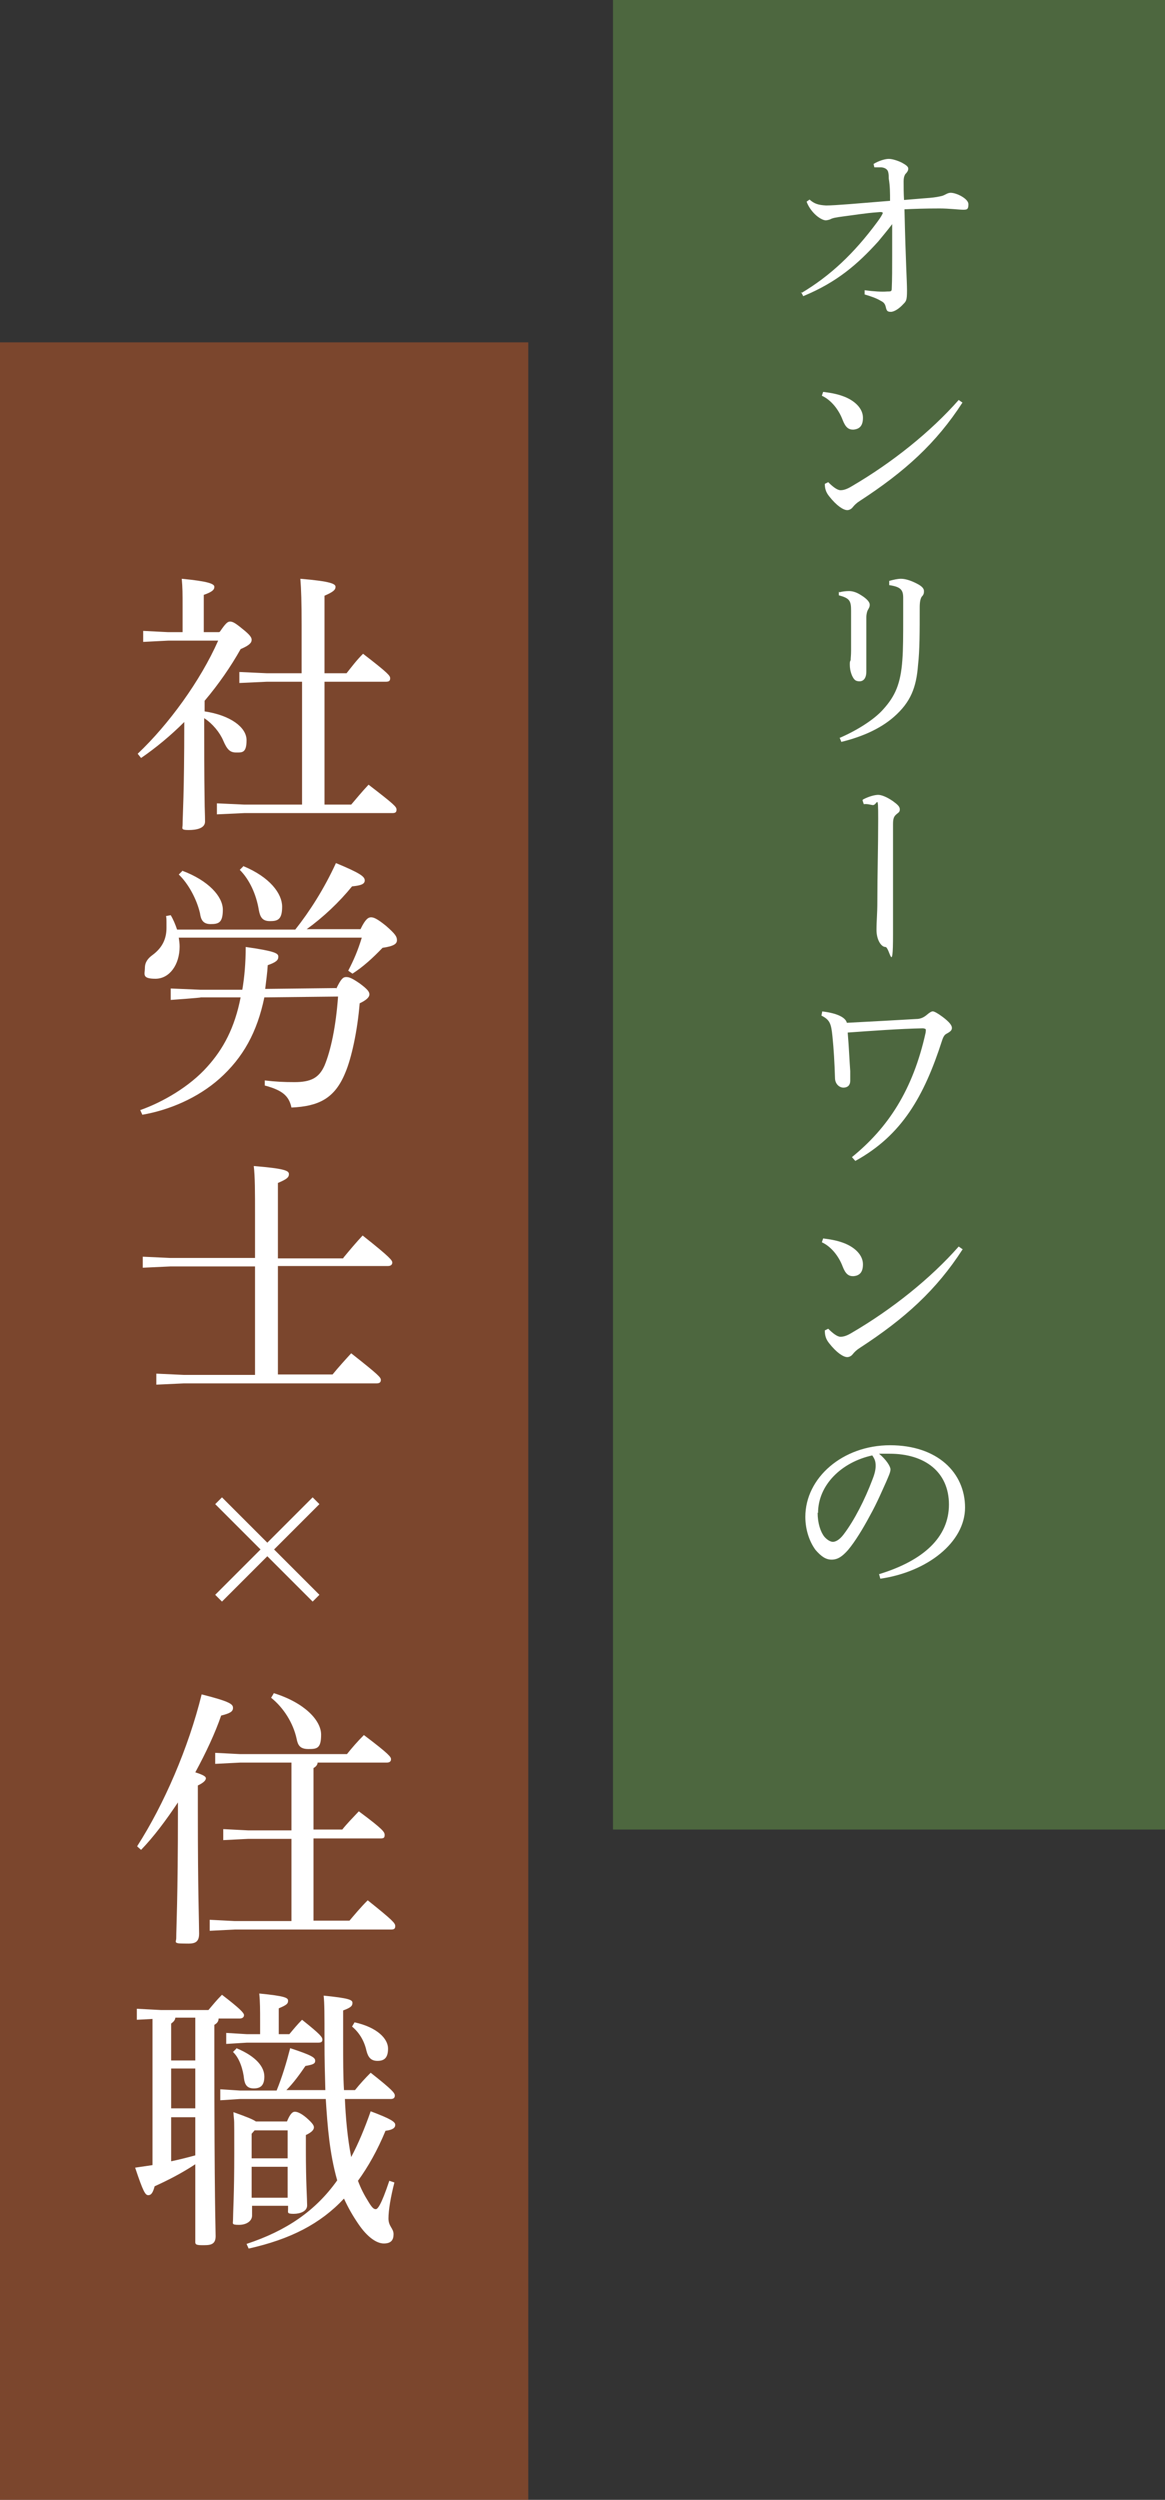 <?xml version="1.0" encoding="UTF-8"?>
<svg id="_レイヤー_1" data-name="レイヤー_1" xmlns="http://www.w3.org/2000/svg" version="1.1" viewBox="0 0 275 590">
  <rect x="0" y="0" width="275" height="590" fill="#333333" stroke="none"/>
  <!-- Generator: Adobe Illustrator 29.5.0, SVG Export Plug-In . SVG Version: 2.1.0 Build 137)  -->
  <defs>
    <style>
      .st0 {
        fill: #ac542b;
      }

      .st0, .st1 {
        opacity: .6;
      }

      .st2 {
        fill: #fff;
      }

      .st1 {
        fill: #5f8a49;
      }
    </style>
  </defs>
  <g>
    <rect class="st0" x="-192.3" y="273.1" width="509.2" height="124.7" transform="translate(-273.1 397.7) rotate(-90)"/>
    <g>
      <path class="st2" d="M51.9,149.1c1.3-1.9,1.8-2.4,2.4-2.4s1.2.3,2.9,1.7c1.9,1.5,2.2,2.1,2.2,2.6,0,.7-.5,1.3-2.6,2.2-2.3,4.1-5.2,8.3-8.5,12.2v2.5c6,.9,9.9,3.7,9.9,6.8s-1.1,2.9-2.5,2.9-2.1-.7-3-2.8c-.8-1.9-2.5-4-4.5-5.3,0,6.5,0,13.1.1,19.6,0,1.6.1,3.2.1,4.8s-2,2-3.9,2-1.4-.4-1.4-1.2c0-2.1.4-7,.4-24.3-3.2,3.2-6.7,6.1-10.2,8.5l-.8-1c7.3-6.9,14.8-17.2,19-26.7h-11.8l-5.9.3v-2.6l5.9.3h3.4v-5.9c0-3.3,0-4.6-.2-6.7,6.3.6,7.7,1.2,7.7,1.9s-.5,1.2-2.5,1.9v8.8h3.6ZM71.2,160.9h-8.2l-6.5.3v-2.6l6.5.3h8.2v-11.4c0-5.4-.1-8.4-.3-10.9,7.2.6,8.3,1.2,8.3,1.9s-.5,1.2-2.6,2.1v18.3h5.2c1.2-1.5,2.3-3,3.9-4.6,6.1,4.7,6.4,5.2,6.4,5.8s-.3.8-1,.8h-14.5v29h6.3c1.2-1.4,2.5-3,4.1-4.7,6.1,4.7,6.6,5.2,6.6,5.9s-.4.8-1,.8h-34.9l-6.5.3v-2.6l6.5.3h13.6v-29Z"/>
      <path class="st2" d="M79.4,233.3c1.1-2.3,1.6-2.7,2.3-2.7s1.3.2,3.2,1.5c1.9,1.4,2.3,2,2.3,2.6s-.6,1.3-2.3,2.1c-.5,6.3-1.9,12.9-3.4,16.4-2.5,6.1-6.3,7.9-12.7,8.2-.6-2.8-2.2-4.1-6.3-5.2v-1.2c2.5.3,4.5.4,7,.4,3.9,0,5.8-1,7.1-3.9,1.5-3.6,2.7-9.3,3.2-16.3l-17.4.2c-1.7,8.2-5,14.2-10.6,19.2-5.2,4.6-11.9,7.4-18.2,8.5l-.5-1.1c5.4-1.9,11.7-5.6,15.8-10.2,3.8-4.2,6.5-9.2,7.9-16.4h-9.4c0,.1-7.1.6-7.1.6v-2.7l7.1.3h9.8c.5-3,.8-6.3.8-10.1,7,1,7.7,1.5,7.7,2.3s-.5,1.3-2.5,2c-.1,1.9-.4,3.8-.6,5.6l16.7-.2ZM85.1,219.3c1.2-2.5,1.9-2.8,2.5-2.8s1.4.3,3.5,2c2.3,2,2.6,2.6,2.6,3.4s-.6,1.4-3.4,1.8c-2.3,2.4-4.6,4.5-7.1,6.1l-1-.7c1.3-2.5,2.3-4.8,3.2-7.8h-43.2c.1.7.2,1.4.2,2.1,0,4.3-2.4,7.6-5.7,7.6s-2.5-1.1-2.5-2.5.7-2.3,1.8-3.1c2.3-1.7,3.3-3.8,3.3-6.4s0-2.1-.1-2.8l1.1-.2c.6,1,1.1,2.2,1.5,3.4h27.9c3.4-4.3,6.8-9.6,9.6-15.7,5.8,2.4,6.8,3.2,6.8,4.1s-1,1.2-3,1.4c-3,3.7-6.8,7.3-10.7,10.1h12.7ZM43,205.5c6.2,2.3,9.6,6.1,9.6,9.2s-1,3.4-2.9,3.4-2.3-1.2-2.5-2.6c-.8-3.4-2.8-7-5-9.1l.8-.8ZM57.4,204.4c6.3,2.6,9.2,6.5,9.2,9.6s-1.1,3.4-2.9,3.4-2.3-1-2.6-2.6c-.6-3.7-2.2-7.2-4.5-9.5l.8-.8Z"/>
      <path class="st2" d="M81.1,296.8c1.4-1.7,3-3.6,4.5-5.2,6.7,5.3,7,5.9,7,6.4s-.4.8-1,.8h-26v25.6h12.9c1.3-1.6,3.2-3.7,4.4-5,6.6,5.2,7,5.7,7,6.3s-.4.8-1,.8h-45.5l-6.5.3v-2.6l6.5.3h16.8v-25.6h-20l-6.5.3v-2.6l6.5.3h20v-10.2c0-5.4,0-9-.3-11.5,7.3.6,8.3,1.1,8.3,1.9s-.5,1.2-2.6,2.1v17.8h15.4Z"/>
      <path class="st2" d="M73.8,353.4l1.6,1.6-10.7,10.7,10.7,10.7-1.6,1.6-10.7-10.7-10.7,10.7-1.6-1.6,10.7-10.7-10.7-10.7,1.6-1.6,10.7,10.7,10.7-10.7Z"/>
      <path class="st2" d="M32.4,435.7c6.3-9.8,12.1-23.2,15.2-35.8,6.7,1.7,7.4,2.3,7.4,3.2s-.8,1.3-2.8,1.8c-1.4,4.1-3.6,8.8-6.1,13.4,1.9.6,2.5,1,2.5,1.4s-.4,1-1.9,1.7v6.1c0,19.3.3,26.2.3,28.9s-1.9,2.3-4,2.3-1.4-.5-1.4-1.2c0-2.5.4-9.3.4-30v-2.1c-2.8,4.2-5.7,8.1-8.7,11.2l-.9-.8ZM75,415.8c0,.8-.5,1.2-1,1.5v14.5h6.8c1.1-1.4,2.5-2.8,3.9-4.3,5.8,4.3,6.1,4.9,6.1,5.6s-.3.8-1,.8h-15.8v19.4h8.5c1.2-1.4,2.5-3,4.3-4.8,6,4.8,6.5,5.4,6.5,6.1s-.4.8-1,.8h-36.9l-5.9.3v-2.6l5.9.3h13.4v-19.4h-10.2l-5.9.3v-2.6l5.9.3h10.2v-16h-12.1l-5.9.3v-2.6l5.9.3h25.2c1.2-1.5,2.5-3,4-4.5,6.1,4.6,6.4,5.2,6.4,5.7s-.3.8-1,.8h-16.3ZM64.6,399.6c7.4,2.3,11.2,6.5,11.2,9.8s-1,3.4-3,3.4-2.5-.9-2.8-2.5c-.8-3.6-3-7.2-6-9.6l.6-1Z"/>
      <path class="st2" d="M46.1,510.8c-3.2,2.1-6.3,3.7-9.6,5.2-.4,1.5-.8,2.1-1.5,2.1s-1.2-.8-3.1-6.5c1.4-.2,2.8-.4,4.1-.6v-34.5l-3.7.2v-2.6l5.7.3h11.2c1.2-1.4,1.9-2.3,3.2-3.6,4.3,3.3,5.2,4.3,5.2,4.8s-.4.8-1,.8h-5c0,.8-.5,1.2-1,1.5v5.7c0,36.4.3,42,.3,44.2s-1.6,2.1-3.3,2.1-1.5-.4-1.5-1.2v-17.8ZM46.1,476.2h-4.7c-.1.7-.5,1-1,1.4v8.7h5.7v-10ZM46.1,488.2h-5.7v9.4h5.7v-9.4ZM46.1,499.7h-5.7v10.4c1.9-.4,3.9-.9,5.7-1.4v-9ZM81.4,495.1c.2,4.7.6,9.4,1.5,14,1.7-3.2,3.2-6.8,4.6-10.8,4.8,1.8,5.8,2.5,5.8,3.2s-.6,1.2-2.3,1.4c-1.9,4.6-4.1,8.5-6.5,11.8.7,1.9,1.5,3.4,2.5,5,.9,1.5,1.3,1.7,1.7,1.7s1.2-.7,3.2-6.7l1.2.4c-.9,3.5-1.4,6.6-1.4,8.5s1.2,2.3,1.2,3.7-.6,2.2-2.3,2.2-3.9-1.5-6-4.6c-1.3-1.9-2.4-3.8-3.4-6-5.6,6-12.7,9.6-22.5,11.8l-.5-1.1c9.4-3.1,16.3-7.8,21.4-15-1.8-6.3-2.3-12.8-2.7-19.2h-20.3l-4.6.3v-2.6l4.6.3h8.7c1.3-3.2,2.3-6.5,3.2-10,5.5,1.8,5.9,2.3,5.9,3s-.6.9-2.3,1.2c-1.3,1.9-2.8,4-4.5,5.7h9.2c-.1-3.4-.2-7.2-.2-11.4,0-6.8,0-8.9-.2-10.9,6,.6,6.8,1,6.8,1.7s-.3,1.1-2.2,1.8v7.4c0,4.3,0,8.1.2,11.4h2.6c1.2-1.5,2.4-2.8,3.7-4.1,5.2,4.1,5.7,4.8,5.7,5.4s-.4.8-1,.8h-10.9ZM61.4,477c0-2.5,0-4.5-.2-6.5,6.1.6,6.8,1,6.8,1.7s-.3,1-2.2,1.8v6.1h2.5c1-1.2,1.9-2.3,3-3.4,4.4,3.5,4.8,4.1,4.8,4.7s-.4.7-1,.7h-16.8l-4.9.3v-2.6l4.9.3h3.1v-3.2ZM67.7,500.8c.8-2,1.4-2.4,1.9-2.4s1.4.3,2.7,1.4c1.6,1.4,1.8,1.9,1.8,2.3,0,.6-.6,1.2-1.9,1.8v3.4c0,7.8.3,11.8.3,13.2s-1.6,2-3.2,2-1.3-.3-1.3-1.1v-.8h-8.5v2.3c0,1.3-1.3,2.2-3.1,2.2s-1.4-.3-1.4-1.1c0-1.7.3-6,.3-15.9s0-6.3-.2-9.6c3.1,1.1,4.6,1.7,5.3,2.2h7.4ZM55.8,483.4c4.8,2,6.6,4.5,6.6,6.7s-1,2.8-2.5,2.8-2.1-.8-2.3-2.3c-.2-2-1-4.8-2.6-6.3l.8-.8ZM60.1,502.8l-.7.8v5.8h8.5v-6.6h-7.8ZM59.4,511.4v7.3h8.5v-7.3h-8.5ZM83.7,477.3c5.4,1.2,7.9,3.9,7.9,6.2s-1,2.9-2.5,2.9-2.2-.8-2.6-2.4c-.5-2.3-1.7-4.3-3.4-5.7l.6-1Z"/>
    </g>
  </g>
  <g>
    <rect class="st1" x="144.7" width="130.3" height="431.8"/>
    <path class="st2" d="M189.1,69.2c6.9-4.1,12.5-9.4,17.9-16.7.6-.8,1-1.4,1.3-2,.3-.5-.3-.5-1.2-.4-2.8.2-5.8.7-8.2,1-1.4.2-2.3.3-3,.7-.3.1-.7.2-1,.2-.6,0-1.7-.6-2.6-1.5-.8-.8-1.5-1.8-1.9-2.9l.7-.5c1.1,1,2.1,1.3,3.9,1.4,2.1,0,7.7-.5,15.1-1.1,0-1.8,0-3.5-.3-5.2,0-1.1-.1-1.8-.4-2.1-.3-.4-1-.6-1.4-.6-.7,0-1,0-1.6,0l-.2-.8c1.3-.8,2.8-1.2,3.6-1.2s2.1.4,3.1.9c.9.5,1.5.9,1.5,1.4s-.3.9-.7,1.3c-.3.5-.4,1-.4,1.7,0,1.4,0,2.8.1,4.4,3.4-.3,5-.4,6.1-.5,1.2-.1,2.3-.3,3-.5.6-.2,1.2-.7,1.9-.7,1.4,0,4.2,1.4,4.2,2.7s-.4,1.3-1.3,1.3-3.3-.3-5.5-.3c-3.6,0-6.1.1-8.3.2.3,13,.6,16.9.6,19.2s-.2,2.5-.9,3.2c-.9,1-2.1,1.8-2.9,1.8s-1-.2-1.2-1.1c-.2-.9-.6-1.2-1.2-1.5-1-.6-2.1-1-3.8-1.5v-1c2.2.3,4.1.4,5.3.3.9,0,1.1,0,1.1-.7.1-2.3.1-4.8.1-7.6,0-2.3,0-5.1,0-7.6-1.2,1.6-2.5,3.1-3.3,4.1-4.8,5.3-9.7,9.6-17.7,12.9l-.5-1Z"/>
    <path class="st2" d="M194.4,92.5c2.3.3,3.6.6,5.1,1.2,2.6,1.1,4.2,2.9,4.2,4.9s-.9,2.7-2.3,2.8c-1.1,0-1.8-.5-2.5-2.3-.9-2.4-2.7-4.7-4.9-5.7l.3-.9ZM227.2,95c-6.2,9.6-13.6,16.3-24.2,23.2-.8.5-1.3,1-1.7,1.5-.3.4-.8.7-1.3.7-.9,0-2.5-1-4.3-3.3-.8-1-1-1.9-1-2.9l.8-.4c1,1,2.1,1.9,2.9,1.9s1.6-.3,2.6-.9c9.6-5.6,18.7-12.9,25.3-20.4l1,.7Z"/>
    <path class="st2" d="M198.1,139.8c.7-.2,1.6-.3,2.3-.3s1.7.2,2.9,1c1.3.8,2,1.6,2,2.2s-.2.8-.4,1.2c-.2.3-.4,1-.4,1.8,0,2.8,0,4.6,0,6.2,0,2.6,0,4.8,0,6.6,0,1.6-.7,2.3-1.6,2.3s-1.3-.3-1.8-1.4c-.4-1-.5-1.8-.5-2.5s0-.7.2-1.1c0-.6.1-1.1.1-2.3,0-2.5,0-5.1,0-9.3,0-2.4-.3-3-2.9-3.7v-.9ZM198.1,174.2c4.2-1.8,8.3-4.4,10.4-6.8,2.8-3.1,4.1-6,4.5-11.6.2-2.6.2-5.9.2-10.5s0-3,0-4.2c0-1.9-.6-2.6-3.3-3v-1c1.1-.3,2-.5,2.8-.5,1.1,0,2.6.5,4.2,1.4,1,.6,1.2,1.1,1.2,1.5s0,.8-.5,1.3c-.3.4-.5,1.2-.5,2.5,0,5.9,0,10.2-.4,13.7-.4,5.2-1.7,8.7-5.7,12.2-3.2,2.8-7.5,4.7-12.4,5.9l-.4-1Z"/>
    <path class="st2" d="M203.7,188.7c1.5-.8,2.9-1.1,3.6-1.1s1.9.4,3.5,1.5c1.1.8,1.6,1.3,1.6,1.9s-.2.7-.7,1.1c-.6.5-.9.9-.9,2.4,0,8.3,0,16.2,0,26.1s-.8,2.9-1.8,2.9-2.1-1.7-2.1-4,.2-3.8.2-6.6c0-6.7.2-13,.2-19.6s-.2-3-1.4-3.3c-.6-.1-1.2-.3-2-.2l-.3-.9Z"/>
    <path class="st2" d="M194,238.7c3.5.4,5.6,1.4,5.9,2.7,5.8-.3,13-.7,16.4-.9,1,0,1.8-.4,2.5-1,.7-.6,1.1-.8,1.4-.8s1.1.4,2.3,1.3c1.6,1.2,2.2,2,2.2,2.6s-.4.9-1.3,1.4c-.4.2-.7.6-1,1.5-4.3,13.4-9.6,22.5-20.5,28.5l-.8-.9c8.5-6.9,14.4-15.8,17.4-29.4,0-.2.1-.6,0-.8-.1-.1-.4-.2-.7-.2-5.3.1-12.1.6-17.7,1,.3,3.5.4,6.4.6,9.1,0,.8,0,1.8,0,2.3,0,1-.6,1.6-1.6,1.6s-2-.9-2-2.3c-.1-3.5-.3-6.9-.6-9.8-.3-3-.6-3.9-2.6-4.9l.2-1Z"/>
    <path class="st2" d="M194.4,292.3c2.3.3,3.6.6,5.1,1.2,2.6,1.1,4.2,2.9,4.2,4.9s-.9,2.7-2.3,2.8c-1.1,0-1.8-.5-2.5-2.3-.9-2.4-2.7-4.7-4.9-5.7l.3-.9ZM227.2,294.9c-6.2,9.6-13.6,16.3-24.2,23.2-.8.5-1.3,1-1.7,1.5-.3.4-.8.7-1.3.7-.9,0-2.5-1-4.3-3.3-.8-1-1-1.9-1-3l.8-.4c1,1,2.1,1.9,2.9,1.9s1.6-.3,2.6-.9c9.6-5.6,18.7-12.9,25.3-20.4l1,.7Z"/>
    <path class="st2" d="M207.6,371.5c10.4-3.2,16.4-8.7,16.4-16.4s-5.7-12-14-12c-.9,0-1.6,0-2.5,0,1.7,1.4,2.7,3,2.7,3.7s-.5,1.7-1,2.9c-.7,1.5-2.1,4.9-3.9,8.1-1.6,3-3.5,6.1-5.1,8-1.4,1.6-2.5,2.3-3.9,2.3s-2.5-.8-3.8-2.3c-1.4-1.9-2.4-4.7-2.4-7.8,0-9.2,8.8-16.9,20-16.9s17.7,6.5,17.7,14.7-8.9,15.2-20,16.8l-.3-1.1ZM193,357c0,2.5.7,4.6,1.6,5.7.6.7,1.4,1.2,2,1.2s1.5-.4,2.5-1.7c2.6-3.4,5.1-8.4,6.8-12.9.4-1,.8-2.2.8-3.3s-.2-1.6-.8-2.5c-7.3,1.6-12.8,7-12.8,13.6Z"/>
  </g>
</svg>
